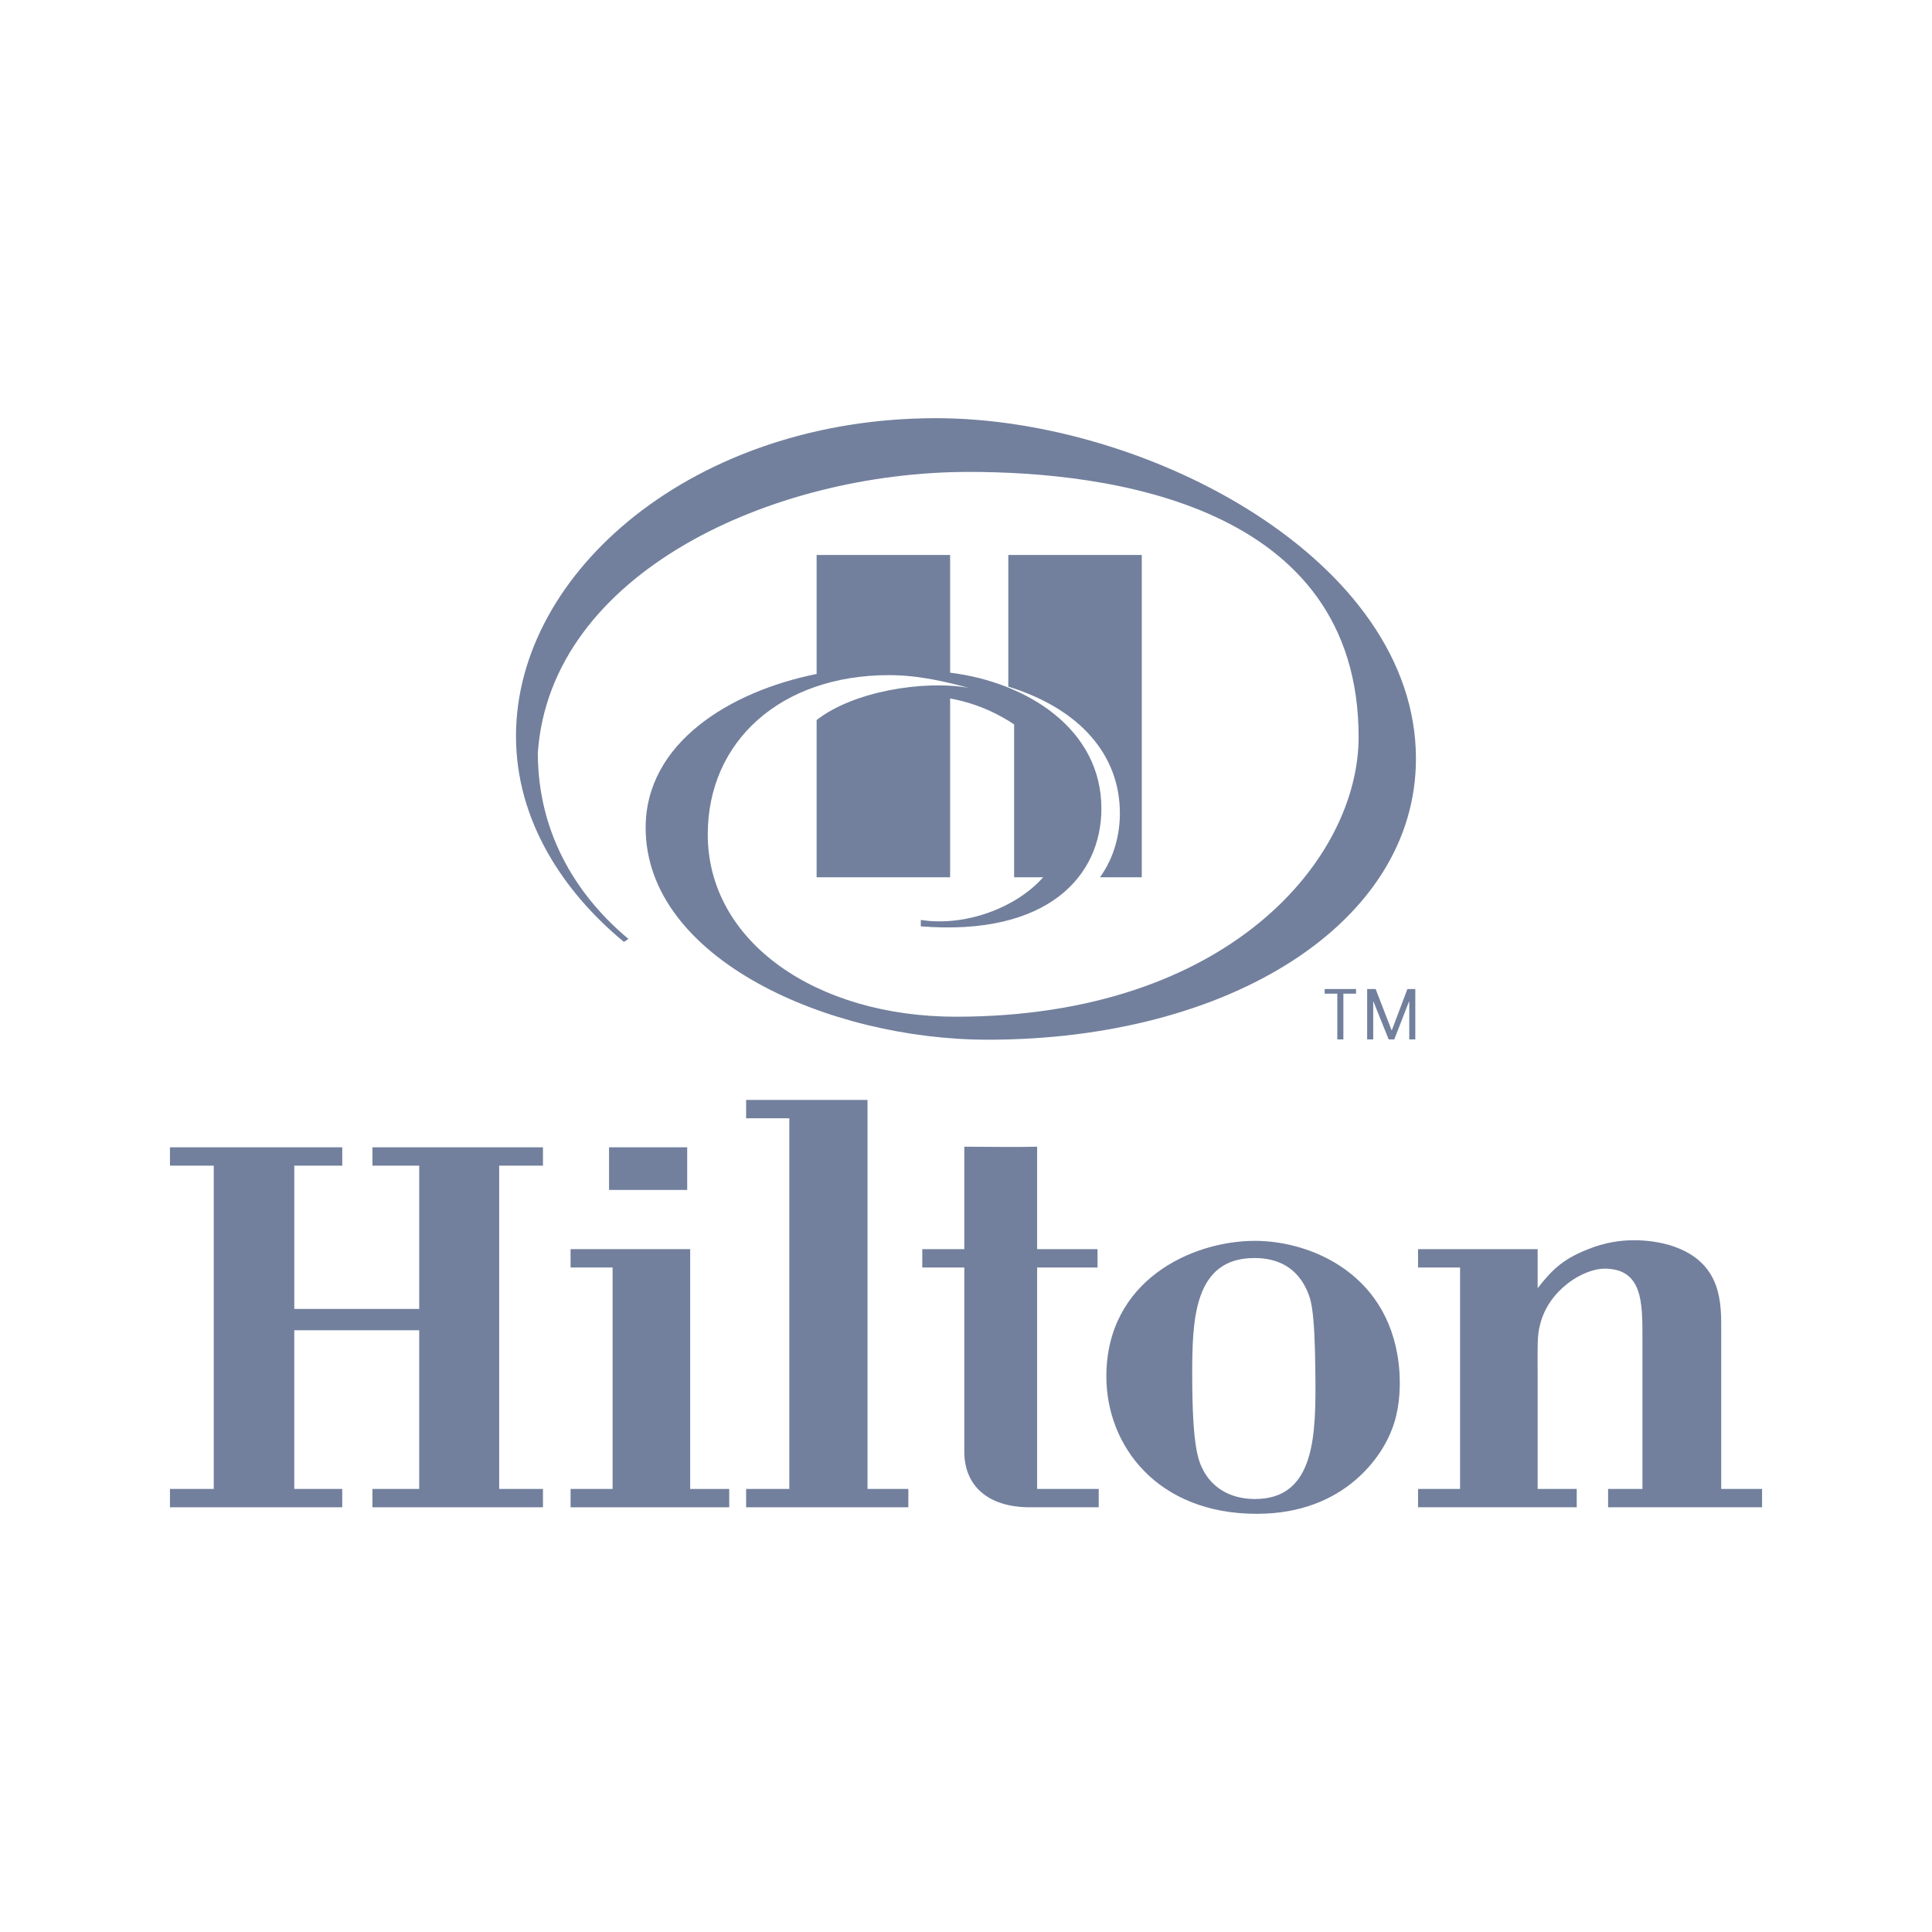 <?xml version="1.0" encoding="UTF-8"?><svg xmlns="http://www.w3.org/2000/svg" viewBox="0 0 100 100"><defs><style>.c,.d{fill:#72809d;}.d{fill-rule:evenodd;}</style></defs><g id="a"/><g id="b"><g><g><path class="d" d="M57.965,42.09c0,1.04-.264,2.25-1.029,3.319h2.162V28.725h-6.908v6.815c3.732,1.157,5.774,3.552,5.774,6.55Z"/><path class="c" d="M46.026,34.945c1.557,0,3.009,.365,4.117,.658-2.349-.412-5.992,.185-7.875,1.668v8.138h6.91v-9.257c1.494,.272,2.623,.877,3.313,1.344v7.913h1.503c-1.412,1.593-4.055,2.565-6.333,2.207v.332h0c6.567,.519,9.347-2.596,9.347-6.1,0-4.127-3.869-6.541-7.83-7.031v-6.092h-6.91v6.159c-4.47,.898-8.849,3.556-8.849,7.958,0,6.775,9.466,10.973,17.711,10.973,12.522,0,22.159-6.05,22.159-14.548,0-10.284-13.914-17.622-24.842-17.622-12.521,0-21.739,7.955-21.739,16.453h0c0,4.399,2.472,8.085,5.586,10.655l.234-.155c-2.465-2.051-4.69-5.244-4.69-9.635,.651-9.299,12.112-14.537,22.312-14.537,7.213,0,20.172,1.666,20.172,13.727,0,6.291-6.723,14.472-20.843,14.472-7.229,0-12.845-3.873-12.845-9.438,0-4.818,3.773-8.243,9.392-8.243Z"/></g><g><path class="c" d="M19.277,78.017v-.95h2.421v-8.213h-6.467v8.213h2.483v.95H8.797v-.95h2.267v-16.733h-2.267v-.95h8.918v.95h-2.483v7.416h6.467v-7.416h-2.421v-.95h8.826v.95h-2.267v16.733h2.267v.95h-8.826Z"/><path class="c" d="M31.524,61.591v-2.207h4.045v2.207h-4.045Zm-1.991,16.426v-.95h2.175v-11.462h-2.175v-.949h6.19v12.412h2.022v.95h-8.212Z"/><path class="c" d="M38.619,78.017v-.95h2.236v-19.185h-2.236v-.95h6.283v20.135h2.114v.95h-8.396Z"/><path class="c" d="M53.315,78.017c-2.207,0-3.403-1.135-3.403-2.881v-9.532h-2.175v-.949h2.175v-5.302c1.226,0,2.513,.031,3.77,0v5.302h3.126v.949h-3.126v11.462h3.188v.95h-3.555Z"/><path class="c" d="M72.037,74.003c-.46,1.256-2.361,4.352-6.987,4.352-5.149,0-7.785-3.525-7.785-7.111,0-4.965,4.414-7.018,7.693-7.018,2.911,0,7.14,1.747,7.478,6.803,.062,.981-.031,2.054-.398,2.974Zm-4.383-7.202c-.52-1.165-1.471-1.686-2.728-1.686-3.157,0-3.217,3.248-3.217,6.069,0,3.8,.337,4.474,.582,4.934,.398,.765,1.257,1.471,2.666,1.471,3.157,0,3.157-3.401,3.126-6.528-.031-3.401-.246-3.83-.429-4.259Z"/><path class="c" d="M83.235,78.017v-.95h1.777v-7.876c0-1.778,0-3.525-1.96-3.525-1.105,0-2.913,1.104-3.341,2.912-.154,.551-.123,1.133-.123,2.605v5.883h2.023v.95h-8.213v-.95h2.175v-11.462h-2.175v-.949h6.19v2.023c.675-.858,1.226-1.471,2.544-1.992,.95-.398,1.808-.491,2.421-.491,.246,0,.98,0,1.839,.245,2.574,.767,2.697,2.728,2.697,4.138v8.489h2.115v.95h-7.968Z"/></g><path class="c" d="M69.219,51.433h-.656v-.241h1.626v.241h-.656v2.367h-.314v-2.367Zm2.81,1.891h.012l.806-2.131h.409v2.607h-.313v-1.963h-.012l-.764,1.963h-.289l-.789-1.963h-.011v1.963h-.314v-2.607h.439l.825,2.131Z"/></g></g></svg>